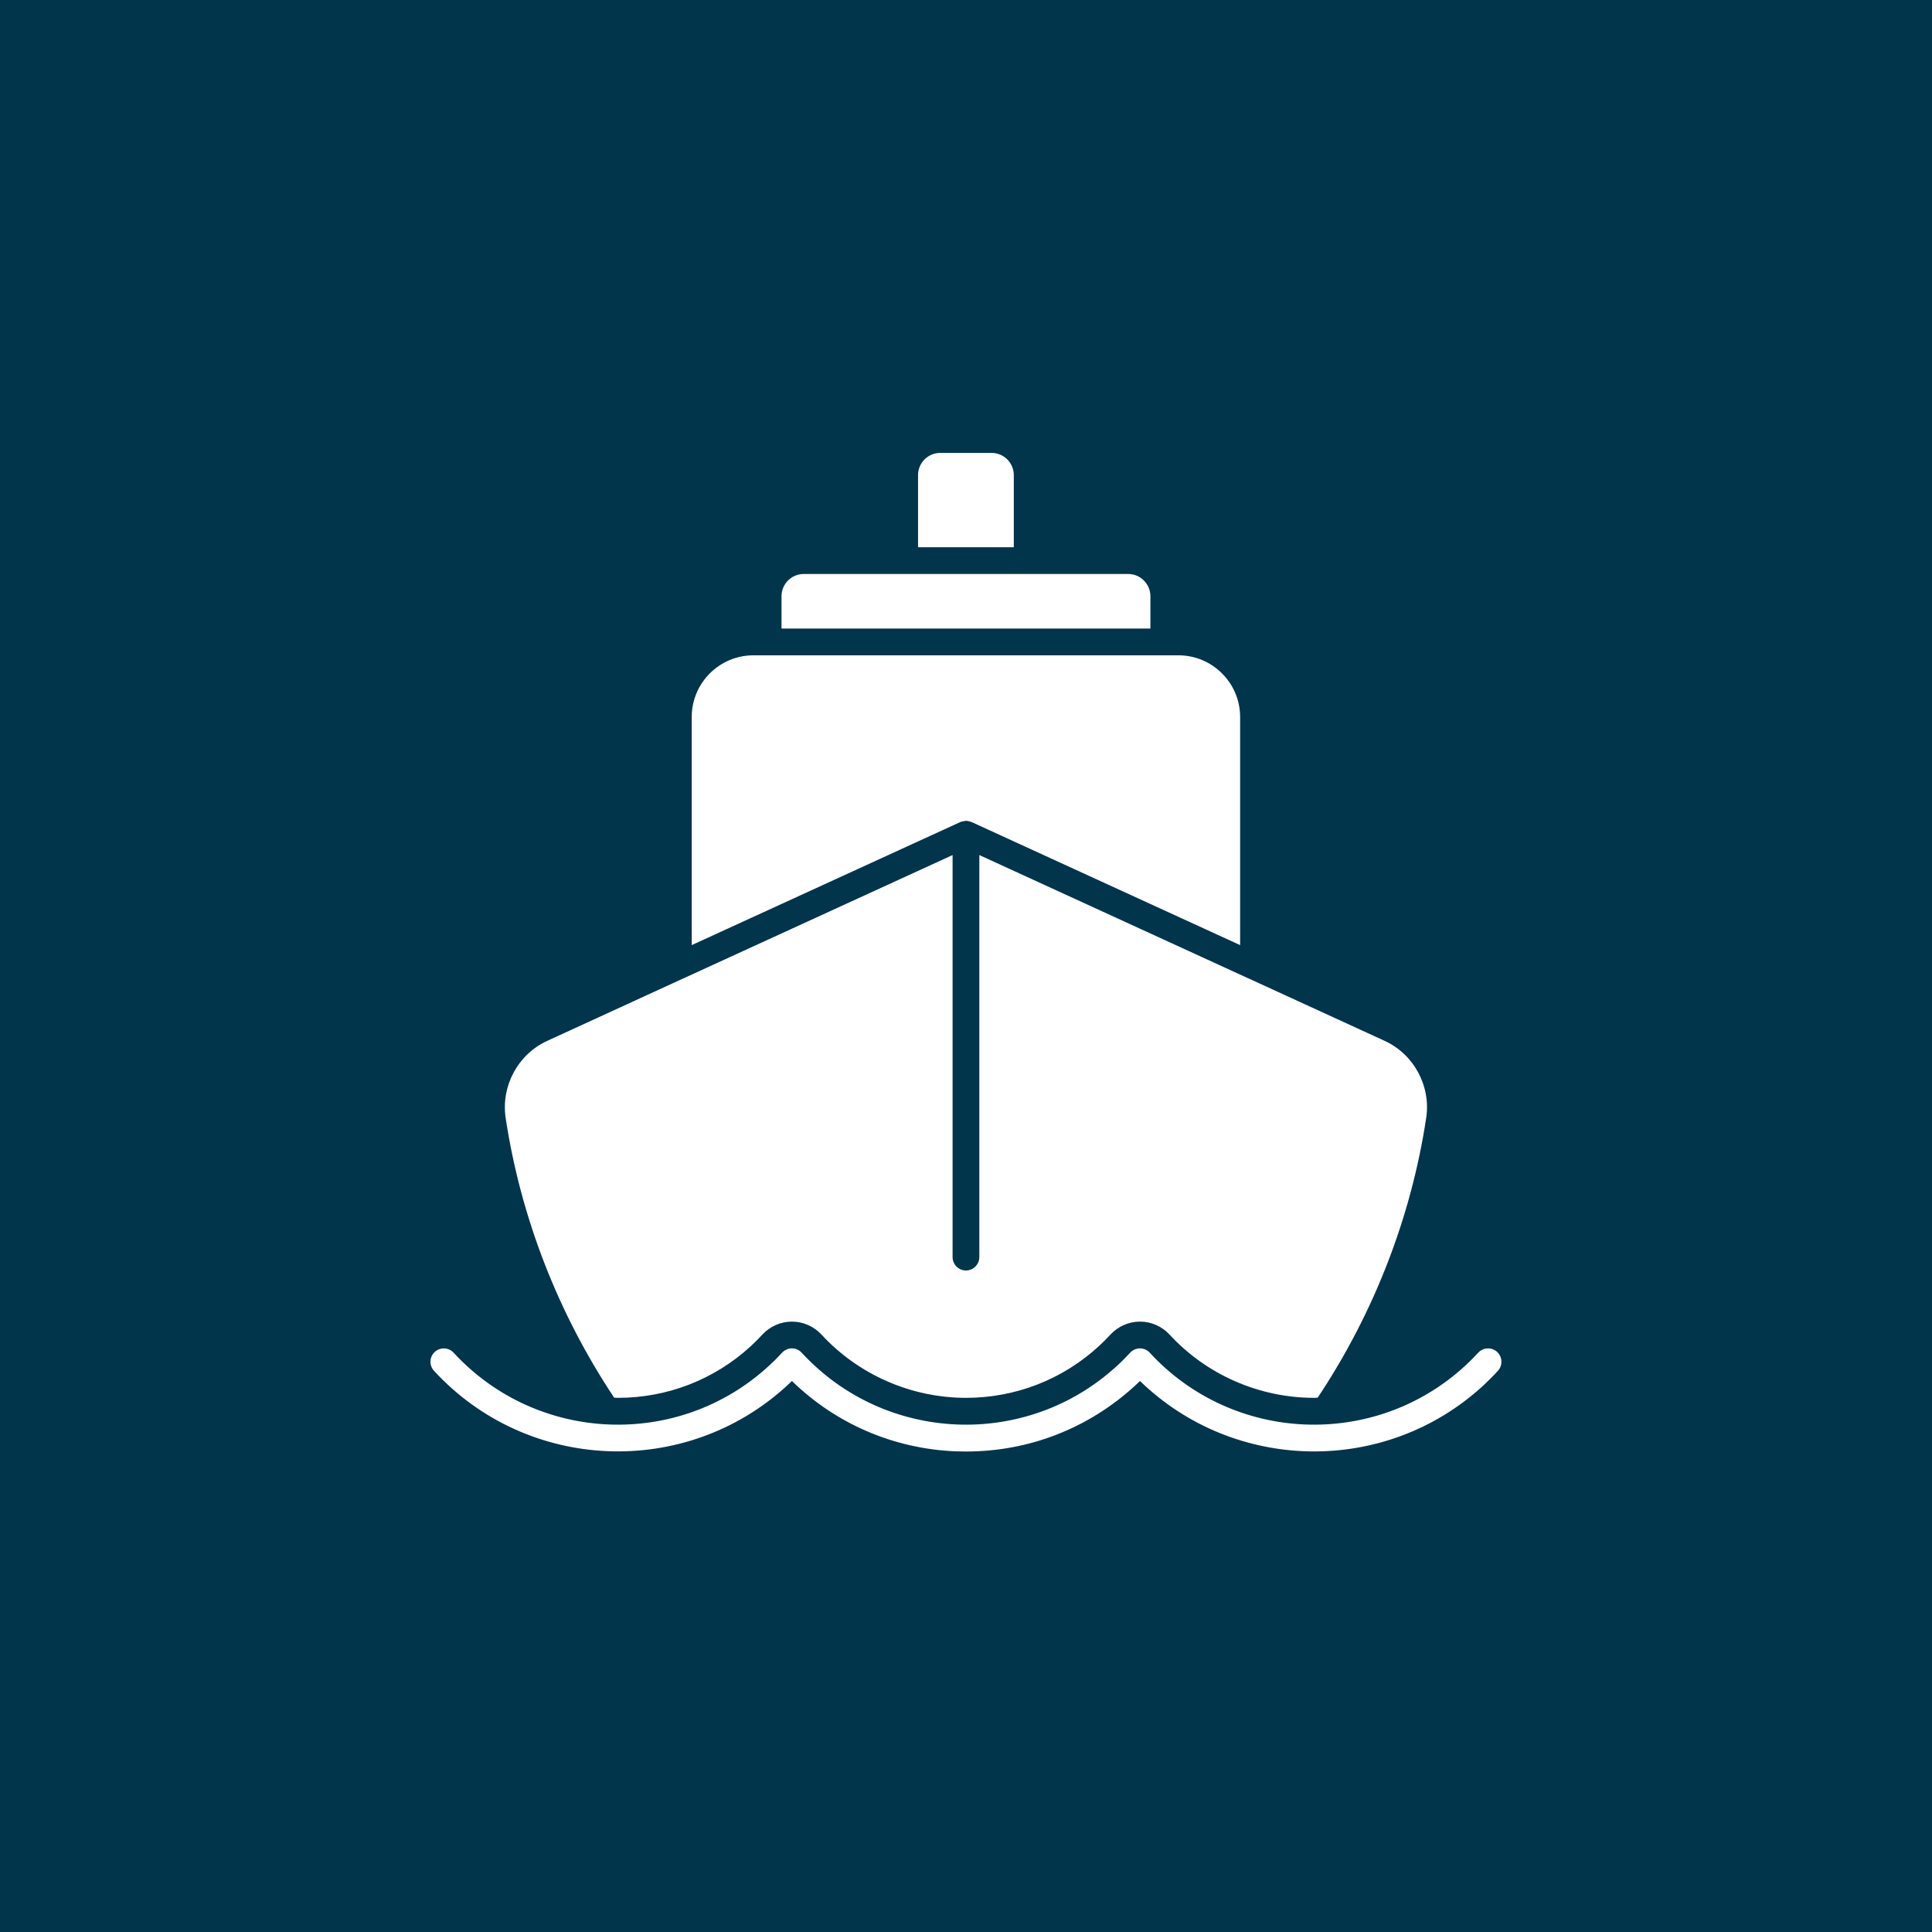 <svg xmlns="http://www.w3.org/2000/svg" xmlns:xlink="http://www.w3.org/1999/xlink" width="120" zoomAndPan="magnify" viewBox="0 0 90 90" height="120" preserveAspectRatio="xMidYMid meet" version="1.0"><defs><clipPath id="e24e559731"><path d="M 42 21.098 L 48 21.098 L 48 26 L 42 26 Z M 42 21.098 " clip-rule="nonzero"/></clipPath></defs><rect x="-9" width="108" fill="#ffffff" y="-9" height="108" fill-opacity="1"/><rect x="-9" width="108" fill="#00354c" y="-9" height="108" fill-opacity="1"/><g clip-path="url(#e24e559731)"><path fill="#ffffff" d="M 42.766 22.133 C 42.766 21.562 43.23 21.098 43.801 21.098 L 46.191 21.098 C 46.762 21.098 47.227 21.562 47.227 22.133 L 47.227 25.492 L 42.766 25.492 Z M 42.766 22.133 " fill-opacity="1" fill-rule="nonzero"/></g><path fill="#ffffff" d="M 36.406 27.773 C 36.406 27.203 36.871 26.738 37.441 26.738 L 52.555 26.738 C 53.125 26.738 53.59 27.203 53.59 27.773 L 53.59 29.281 L 36.406 29.281 Z M 36.406 27.773 " fill-opacity="1" fill-rule="nonzero"/><path fill="#ffffff" d="M 32.223 33.402 C 32.223 31.816 33.512 30.527 35.098 30.527 L 54.895 30.527 C 56.48 30.527 57.77 31.816 57.77 33.402 L 57.77 44.027 L 45.258 38.293 C 45.25 38.289 45.246 38.293 45.238 38.289 C 45.152 38.254 45.062 38.234 44.969 38.238 C 44.941 38.242 44.922 38.25 44.898 38.254 C 44.844 38.266 44.789 38.27 44.738 38.293 L 32.223 44.027 Z M 32.223 33.402 " fill-opacity="1" fill-rule="nonzero"/><path fill="#ffffff" d="M 28.609 65.109 C 28.672 65.109 28.73 65.117 28.789 65.117 C 31.09 65.117 33.289 64.262 34.977 62.707 C 35.164 62.535 35.344 62.355 35.512 62.172 C 35.863 61.789 36.367 61.566 36.891 61.566 C 37.41 61.566 37.91 61.785 38.266 62.168 C 39.992 64.043 42.449 65.117 45.004 65.117 C 47.305 65.117 49.504 64.262 51.191 62.707 C 51.379 62.535 51.559 62.355 51.727 62.172 C 52.078 61.789 52.582 61.566 53.105 61.566 C 53.625 61.566 54.125 61.785 54.48 62.168 C 56.207 64.043 58.66 65.117 61.219 65.117 C 61.273 65.117 61.328 65.113 61.383 65.109 C 63.988 61.199 65.734 56.723 66.438 52.078 C 66.664 50.59 65.863 49.109 64.496 48.484 L 58.152 45.574 C 58.152 45.574 58.152 45.574 58.148 45.574 L 45.621 39.832 L 45.621 58.559 C 45.621 58.902 45.34 59.184 44.996 59.184 C 44.652 59.184 44.375 58.902 44.375 58.559 L 44.375 39.832 L 31.844 45.574 C 31.844 45.574 31.844 45.574 31.84 45.574 L 25.5 48.484 C 24.129 49.109 23.332 50.59 23.555 52.078 C 24.258 56.723 26.008 61.199 28.609 65.109 Z M 28.609 65.109 " fill-opacity="1" fill-rule="nonzero"/><path fill="#ffffff" d="M 45.008 67.617 C 44.844 67.617 44.68 67.613 44.516 67.609 C 41.629 67.488 38.945 66.332 36.891 64.332 C 36.816 64.402 36.742 64.473 36.668 64.543 C 31.945 68.887 24.562 68.582 20.219 63.859 C 19.984 63.605 20 63.211 20.254 62.977 C 20.508 62.746 20.902 62.762 21.133 63.016 C 25.02 67.234 31.609 67.508 35.824 63.621 C 36.035 63.43 36.238 63.227 36.43 63.016 C 36.551 62.887 36.715 62.812 36.891 62.812 C 37.062 62.812 37.23 62.887 37.348 63.016 C 41.234 67.234 47.82 67.508 52.039 63.621 C 52.25 63.43 52.449 63.227 52.645 63.016 C 52.762 62.887 52.93 62.812 53.105 62.812 C 53.277 62.812 53.445 62.887 53.562 63.016 C 57.445 67.234 64.035 67.508 68.254 63.621 C 68.461 63.43 68.664 63.227 68.859 63.016 C 69.094 62.762 69.488 62.746 69.742 62.977 C 69.992 63.211 70.012 63.605 69.777 63.859 C 69.559 64.098 69.332 64.324 69.098 64.543 C 64.535 68.742 57.5 68.598 53.105 64.332 C 53.031 64.402 52.957 64.473 52.883 64.543 C 50.715 66.535 47.938 67.617 45.008 67.617 Z M 45.008 67.617 " fill-opacity="1" fill-rule="nonzero"/></svg>